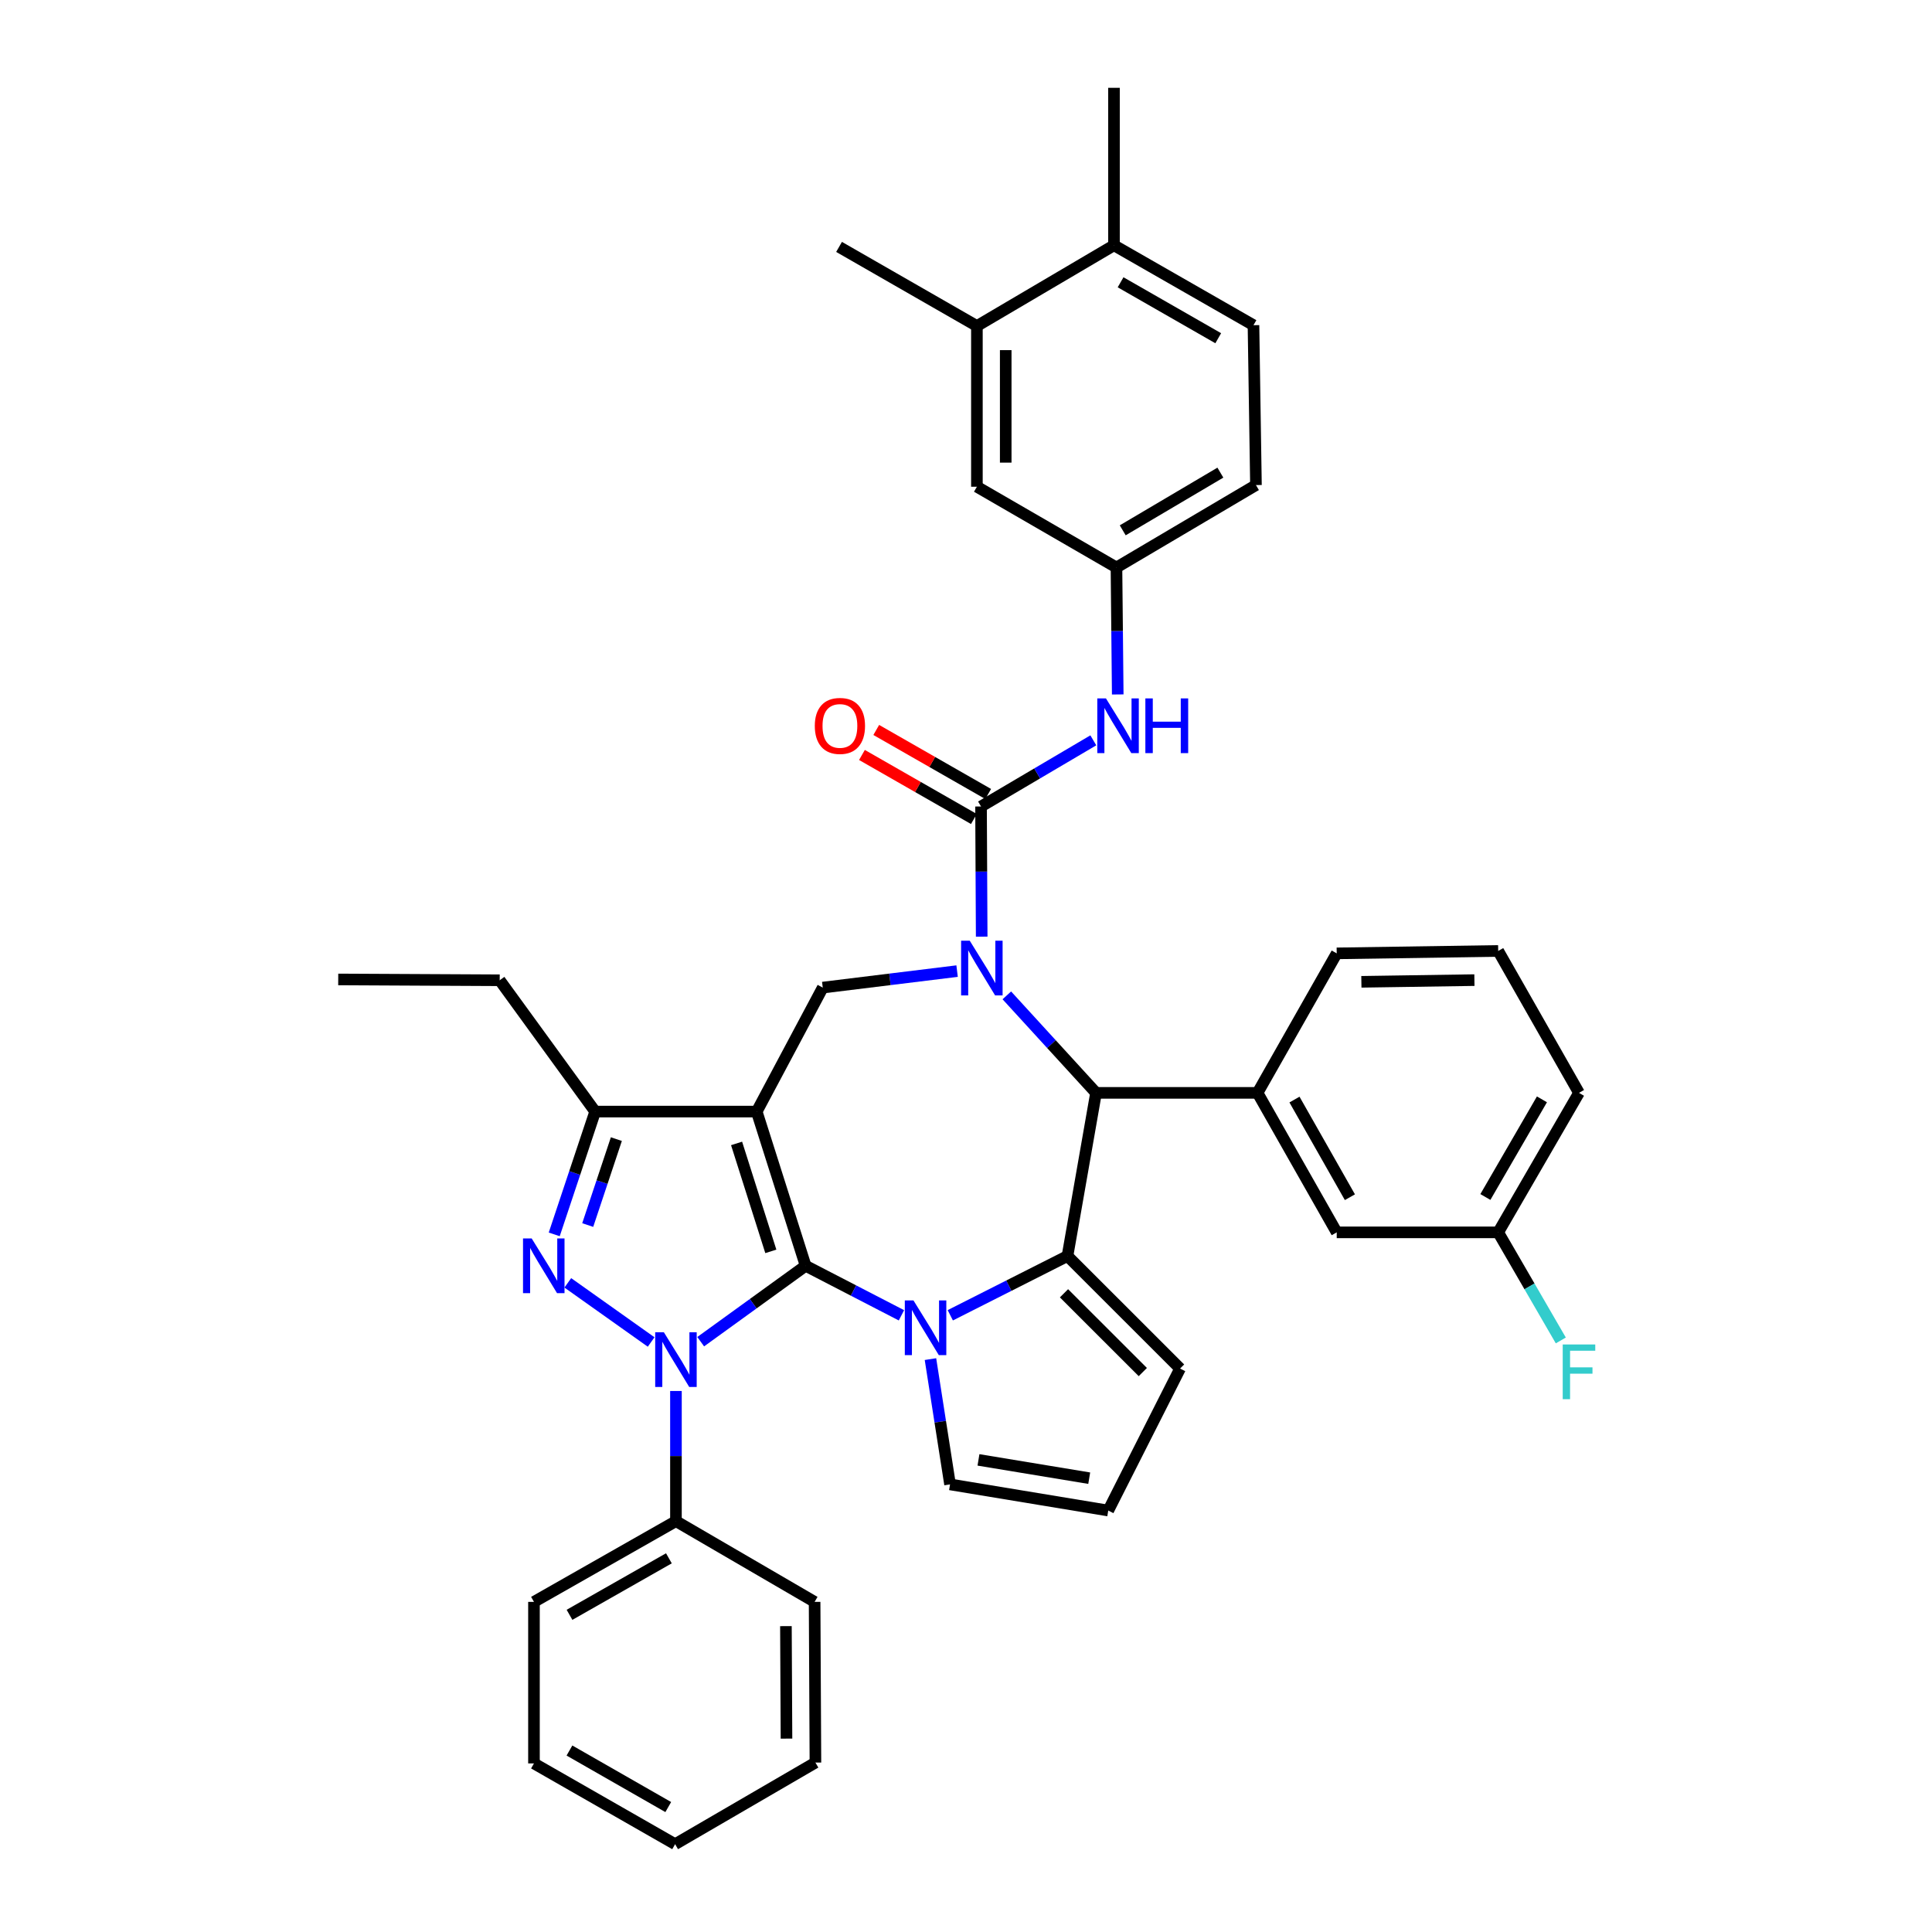 <?xml version='1.0' encoding='iso-8859-1'?>
<svg version='1.1' baseProfile='full'
              xmlns='http://www.w3.org/2000/svg'
                      xmlns:rdkit='http://www.rdkit.org/xml'
                      xmlns:xlink='http://www.w3.org/1999/xlink'
                  xml:space='preserve'
width='1000px' height='1000px' viewBox='0 0 1000 1000'>
<!-- END OF HEADER -->
<rect style='opacity:1.0;fill:#FFFFFF;stroke:none' width='1000' height='1000' x='0' y='0'> </rect>
<path class='bond-0' d='M 416.993,655.169 L 391.672,575.352' style='fill:none;fill-rule:evenodd;stroke:#000000;stroke-width:6px;stroke-linecap:butt;stroke-linejoin:miter;stroke-opacity:1' />
<path class='bond-0' d='M 398.979,647.707 L 381.253,591.834' style='fill:none;fill-rule:evenodd;stroke:#000000;stroke-width:6px;stroke-linecap:butt;stroke-linejoin:miter;stroke-opacity:1' />
<path class='bond-1' d='M 416.993,655.169 L 389.837,674.813' style='fill:none;fill-rule:evenodd;stroke:#000000;stroke-width:6px;stroke-linecap:butt;stroke-linejoin:miter;stroke-opacity:1' />
<path class='bond-1' d='M 389.837,674.813 L 362.68,694.457' style='fill:none;fill-rule:evenodd;stroke:#0000FF;stroke-width:6px;stroke-linecap:butt;stroke-linejoin:miter;stroke-opacity:1' />
<path class='bond-2' d='M 416.993,655.169 L 441.788,667.987' style='fill:none;fill-rule:evenodd;stroke:#000000;stroke-width:6px;stroke-linecap:butt;stroke-linejoin:miter;stroke-opacity:1' />
<path class='bond-2' d='M 441.788,667.987 L 466.584,680.805' style='fill:none;fill-rule:evenodd;stroke:#0000FF;stroke-width:6px;stroke-linecap:butt;stroke-linejoin:miter;stroke-opacity:1' />
<path class='bond-8' d='M 391.672,575.352 L 308.059,575.352' style='fill:none;fill-rule:evenodd;stroke:#000000;stroke-width:6px;stroke-linecap:butt;stroke-linejoin:miter;stroke-opacity:1' />
<path class='bond-9' d='M 391.672,575.352 L 425.859,511.178' style='fill:none;fill-rule:evenodd;stroke:#000000;stroke-width:6px;stroke-linecap:butt;stroke-linejoin:miter;stroke-opacity:1' />
<path class='bond-4' d='M 337.032,694.614 L 293.897,664.001' style='fill:none;fill-rule:evenodd;stroke:#0000FF;stroke-width:6px;stroke-linecap:butt;stroke-linejoin:miter;stroke-opacity:1' />
<path class='bond-14' d='M 349.869,719.975 L 349.869,753.66' style='fill:none;fill-rule:evenodd;stroke:#0000FF;stroke-width:6px;stroke-linecap:butt;stroke-linejoin:miter;stroke-opacity:1' />
<path class='bond-14' d='M 349.869,753.66 L 349.869,787.345' style='fill:none;fill-rule:evenodd;stroke:#000000;stroke-width:6px;stroke-linecap:butt;stroke-linejoin:miter;stroke-opacity:1' />
<path class='bond-5' d='M 491.869,680.789 L 522.197,665.452' style='fill:none;fill-rule:evenodd;stroke:#0000FF;stroke-width:6px;stroke-linecap:butt;stroke-linejoin:miter;stroke-opacity:1' />
<path class='bond-5' d='M 522.197,665.452 L 552.525,650.115' style='fill:none;fill-rule:evenodd;stroke:#000000;stroke-width:6px;stroke-linecap:butt;stroke-linejoin:miter;stroke-opacity:1' />
<path class='bond-12' d='M 481.604,703.471 L 486.672,735.896' style='fill:none;fill-rule:evenodd;stroke:#0000FF;stroke-width:6px;stroke-linecap:butt;stroke-linejoin:miter;stroke-opacity:1' />
<path class='bond-12' d='M 486.672,735.896 L 491.74,768.321' style='fill:none;fill-rule:evenodd;stroke:#000000;stroke-width:6px;stroke-linecap:butt;stroke-linejoin:miter;stroke-opacity:1' />
<path class='bond-3' d='M 495.39,502.642 L 460.624,506.91' style='fill:none;fill-rule:evenodd;stroke:#0000FF;stroke-width:6px;stroke-linecap:butt;stroke-linejoin:miter;stroke-opacity:1' />
<path class='bond-3' d='M 460.624,506.91 L 425.859,511.178' style='fill:none;fill-rule:evenodd;stroke:#000000;stroke-width:6px;stroke-linecap:butt;stroke-linejoin:miter;stroke-opacity:1' />
<path class='bond-6' d='M 508.122,484.818 L 507.951,451.129' style='fill:none;fill-rule:evenodd;stroke:#0000FF;stroke-width:6px;stroke-linecap:butt;stroke-linejoin:miter;stroke-opacity:1' />
<path class='bond-6' d='M 507.951,451.129 L 507.781,417.44' style='fill:none;fill-rule:evenodd;stroke:#000000;stroke-width:6px;stroke-linecap:butt;stroke-linejoin:miter;stroke-opacity:1' />
<path class='bond-40' d='M 521.133,515.199 L 544.22,540.432' style='fill:none;fill-rule:evenodd;stroke:#0000FF;stroke-width:6px;stroke-linecap:butt;stroke-linejoin:miter;stroke-opacity:1' />
<path class='bond-40' d='M 544.22,540.432 L 567.307,565.665' style='fill:none;fill-rule:evenodd;stroke:#000000;stroke-width:6px;stroke-linecap:butt;stroke-linejoin:miter;stroke-opacity:1' />
<path class='bond-38' d='M 286.874,638.906 L 297.467,607.129' style='fill:none;fill-rule:evenodd;stroke:#0000FF;stroke-width:6px;stroke-linecap:butt;stroke-linejoin:miter;stroke-opacity:1' />
<path class='bond-38' d='M 297.467,607.129 L 308.059,575.352' style='fill:none;fill-rule:evenodd;stroke:#000000;stroke-width:6px;stroke-linecap:butt;stroke-linejoin:miter;stroke-opacity:1' />
<path class='bond-38' d='M 304.201,634.089 L 311.616,611.845' style='fill:none;fill-rule:evenodd;stroke:#0000FF;stroke-width:6px;stroke-linecap:butt;stroke-linejoin:miter;stroke-opacity:1' />
<path class='bond-38' d='M 311.616,611.845 L 319.03,589.601' style='fill:none;fill-rule:evenodd;stroke:#000000;stroke-width:6px;stroke-linecap:butt;stroke-linejoin:miter;stroke-opacity:1' />
<path class='bond-7' d='M 552.525,650.115 L 567.307,565.665' style='fill:none;fill-rule:evenodd;stroke:#000000;stroke-width:6px;stroke-linecap:butt;stroke-linejoin:miter;stroke-opacity:1' />
<path class='bond-13' d='M 552.525,650.115 L 610.808,708.364' style='fill:none;fill-rule:evenodd;stroke:#000000;stroke-width:6px;stroke-linecap:butt;stroke-linejoin:miter;stroke-opacity:1' />
<path class='bond-13' d='M 550.724,669.401 L 591.522,710.176' style='fill:none;fill-rule:evenodd;stroke:#000000;stroke-width:6px;stroke-linecap:butt;stroke-linejoin:miter;stroke-opacity:1' />
<path class='bond-11' d='M 507.781,417.44 L 536.842,400.317' style='fill:none;fill-rule:evenodd;stroke:#000000;stroke-width:6px;stroke-linecap:butt;stroke-linejoin:miter;stroke-opacity:1' />
<path class='bond-11' d='M 536.842,400.317 L 565.902,383.195' style='fill:none;fill-rule:evenodd;stroke:#0000FF;stroke-width:6px;stroke-linecap:butt;stroke-linejoin:miter;stroke-opacity:1' />
<path class='bond-15' d='M 511.484,410.967 L 482.516,394.394' style='fill:none;fill-rule:evenodd;stroke:#000000;stroke-width:6px;stroke-linecap:butt;stroke-linejoin:miter;stroke-opacity:1' />
<path class='bond-15' d='M 482.516,394.394 L 453.548,377.822' style='fill:none;fill-rule:evenodd;stroke:#FF0000;stroke-width:6px;stroke-linecap:butt;stroke-linejoin:miter;stroke-opacity:1' />
<path class='bond-15' d='M 504.078,423.913 L 475.11,407.34' style='fill:none;fill-rule:evenodd;stroke:#000000;stroke-width:6px;stroke-linecap:butt;stroke-linejoin:miter;stroke-opacity:1' />
<path class='bond-15' d='M 475.11,407.34 L 446.142,390.768' style='fill:none;fill-rule:evenodd;stroke:#FF0000;stroke-width:6px;stroke-linecap:butt;stroke-linejoin:miter;stroke-opacity:1' />
<path class='bond-10' d='M 567.307,565.665 L 650.903,565.665' style='fill:none;fill-rule:evenodd;stroke:#000000;stroke-width:6px;stroke-linecap:butt;stroke-linejoin:miter;stroke-opacity:1' />
<path class='bond-27' d='M 308.059,575.352 L 258.642,507.383' style='fill:none;fill-rule:evenodd;stroke:#000000;stroke-width:6px;stroke-linecap:butt;stroke-linejoin:miter;stroke-opacity:1' />
<path class='bond-19' d='M 650.903,565.665 L 691.885,637.868' style='fill:none;fill-rule:evenodd;stroke:#000000;stroke-width:6px;stroke-linecap:butt;stroke-linejoin:miter;stroke-opacity:1' />
<path class='bond-19' d='M 670.021,569.134 L 698.708,619.676' style='fill:none;fill-rule:evenodd;stroke:#000000;stroke-width:6px;stroke-linecap:butt;stroke-linejoin:miter;stroke-opacity:1' />
<path class='bond-26' d='M 650.903,565.665 L 691.885,493.462' style='fill:none;fill-rule:evenodd;stroke:#000000;stroke-width:6px;stroke-linecap:butt;stroke-linejoin:miter;stroke-opacity:1' />
<path class='bond-18' d='M 578.538,359.446 L 578.209,326.589' style='fill:none;fill-rule:evenodd;stroke:#0000FF;stroke-width:6px;stroke-linecap:butt;stroke-linejoin:miter;stroke-opacity:1' />
<path class='bond-18' d='M 578.209,326.589 L 577.88,293.732' style='fill:none;fill-rule:evenodd;stroke:#000000;stroke-width:6px;stroke-linecap:butt;stroke-linejoin:miter;stroke-opacity:1' />
<path class='bond-17' d='M 491.74,768.321 L 573.629,781.852' style='fill:none;fill-rule:evenodd;stroke:#000000;stroke-width:6px;stroke-linecap:butt;stroke-linejoin:miter;stroke-opacity:1' />
<path class='bond-17' d='M 506.455,755.635 L 563.777,765.107' style='fill:none;fill-rule:evenodd;stroke:#000000;stroke-width:6px;stroke-linecap:butt;stroke-linejoin:miter;stroke-opacity:1' />
<path class='bond-39' d='M 610.808,708.364 L 573.629,781.852' style='fill:none;fill-rule:evenodd;stroke:#000000;stroke-width:6px;stroke-linecap:butt;stroke-linejoin:miter;stroke-opacity:1' />
<path class='bond-30' d='M 349.869,787.345 L 276.382,829.131' style='fill:none;fill-rule:evenodd;stroke:#000000;stroke-width:6px;stroke-linecap:butt;stroke-linejoin:miter;stroke-opacity:1' />
<path class='bond-30' d='M 346.218,806.578 L 294.777,835.828' style='fill:none;fill-rule:evenodd;stroke:#000000;stroke-width:6px;stroke-linecap:butt;stroke-linejoin:miter;stroke-opacity:1' />
<path class='bond-31' d='M 349.869,787.345 L 421.641,829.131' style='fill:none;fill-rule:evenodd;stroke:#000000;stroke-width:6px;stroke-linecap:butt;stroke-linejoin:miter;stroke-opacity:1' />
<path class='bond-16' d='M 505.643,168.748 L 505.643,251.93' style='fill:none;fill-rule:evenodd;stroke:#000000;stroke-width:6px;stroke-linecap:butt;stroke-linejoin:miter;stroke-opacity:1' />
<path class='bond-16' d='M 520.558,181.225 L 520.558,239.453' style='fill:none;fill-rule:evenodd;stroke:#000000;stroke-width:6px;stroke-linecap:butt;stroke-linejoin:miter;stroke-opacity:1' />
<path class='bond-29' d='M 505.643,168.748 L 434.294,127.799' style='fill:none;fill-rule:evenodd;stroke:#000000;stroke-width:6px;stroke-linecap:butt;stroke-linejoin:miter;stroke-opacity:1' />
<path class='bond-43' d='M 505.643,168.748 L 576.595,126.963' style='fill:none;fill-rule:evenodd;stroke:#000000;stroke-width:6px;stroke-linecap:butt;stroke-linejoin:miter;stroke-opacity:1' />
<path class='bond-20' d='M 577.88,293.732 L 505.643,251.93' style='fill:none;fill-rule:evenodd;stroke:#000000;stroke-width:6px;stroke-linecap:butt;stroke-linejoin:miter;stroke-opacity:1' />
<path class='bond-24' d='M 577.88,293.732 L 650.082,251.076' style='fill:none;fill-rule:evenodd;stroke:#000000;stroke-width:6px;stroke-linecap:butt;stroke-linejoin:miter;stroke-opacity:1' />
<path class='bond-24' d='M 581.124,274.492 L 631.666,244.634' style='fill:none;fill-rule:evenodd;stroke:#000000;stroke-width:6px;stroke-linecap:butt;stroke-linejoin:miter;stroke-opacity:1' />
<path class='bond-23' d='M 691.885,637.868 L 775.464,637.868' style='fill:none;fill-rule:evenodd;stroke:#000000;stroke-width:6px;stroke-linecap:butt;stroke-linejoin:miter;stroke-opacity:1' />
<path class='bond-21' d='M 576.595,126.963 L 648.798,168.325' style='fill:none;fill-rule:evenodd;stroke:#000000;stroke-width:6px;stroke-linecap:butt;stroke-linejoin:miter;stroke-opacity:1' />
<path class='bond-21' d='M 580.012,146.108 L 630.554,175.062' style='fill:none;fill-rule:evenodd;stroke:#000000;stroke-width:6px;stroke-linecap:butt;stroke-linejoin:miter;stroke-opacity:1' />
<path class='bond-32' d='M 576.595,126.963 L 576.595,45.455' style='fill:none;fill-rule:evenodd;stroke:#000000;stroke-width:6px;stroke-linecap:butt;stroke-linejoin:miter;stroke-opacity:1' />
<path class='bond-22' d='M 648.798,168.325 L 650.082,251.076' style='fill:none;fill-rule:evenodd;stroke:#000000;stroke-width:6px;stroke-linecap:butt;stroke-linejoin:miter;stroke-opacity:1' />
<path class='bond-25' d='M 775.464,637.868 L 791.668,665.839' style='fill:none;fill-rule:evenodd;stroke:#000000;stroke-width:6px;stroke-linecap:butt;stroke-linejoin:miter;stroke-opacity:1' />
<path class='bond-25' d='M 791.668,665.839 L 807.871,693.809' style='fill:none;fill-rule:evenodd;stroke:#33CCCC;stroke-width:6px;stroke-linecap:butt;stroke-linejoin:miter;stroke-opacity:1' />
<path class='bond-42' d='M 775.464,637.868 L 817.283,565.665' style='fill:none;fill-rule:evenodd;stroke:#000000;stroke-width:6px;stroke-linecap:butt;stroke-linejoin:miter;stroke-opacity:1' />
<path class='bond-42' d='M 768.831,619.563 L 798.104,569.021' style='fill:none;fill-rule:evenodd;stroke:#000000;stroke-width:6px;stroke-linecap:butt;stroke-linejoin:miter;stroke-opacity:1' />
<path class='bond-28' d='M 691.885,493.462 L 775.464,492.203' style='fill:none;fill-rule:evenodd;stroke:#000000;stroke-width:6px;stroke-linecap:butt;stroke-linejoin:miter;stroke-opacity:1' />
<path class='bond-28' d='M 704.646,508.186 L 763.152,507.305' style='fill:none;fill-rule:evenodd;stroke:#000000;stroke-width:6px;stroke-linecap:butt;stroke-linejoin:miter;stroke-opacity:1' />
<path class='bond-34' d='M 258.642,507.383 L 175.063,506.96' style='fill:none;fill-rule:evenodd;stroke:#000000;stroke-width:6px;stroke-linecap:butt;stroke-linejoin:miter;stroke-opacity:1' />
<path class='bond-33' d='M 775.464,492.203 L 817.283,565.665' style='fill:none;fill-rule:evenodd;stroke:#000000;stroke-width:6px;stroke-linecap:butt;stroke-linejoin:miter;stroke-opacity:1' />
<path class='bond-35' d='M 276.382,829.131 L 276.382,912.743' style='fill:none;fill-rule:evenodd;stroke:#000000;stroke-width:6px;stroke-linecap:butt;stroke-linejoin:miter;stroke-opacity:1' />
<path class='bond-36' d='M 421.641,829.131 L 422.064,912.304' style='fill:none;fill-rule:evenodd;stroke:#000000;stroke-width:6px;stroke-linecap:butt;stroke-linejoin:miter;stroke-opacity:1' />
<path class='bond-36' d='M 406.79,841.683 L 407.086,899.904' style='fill:none;fill-rule:evenodd;stroke:#000000;stroke-width:6px;stroke-linecap:butt;stroke-linejoin:miter;stroke-opacity:1' />
<path class='bond-41' d='M 276.382,912.743 L 349.439,954.545' style='fill:none;fill-rule:evenodd;stroke:#000000;stroke-width:6px;stroke-linecap:butt;stroke-linejoin:miter;stroke-opacity:1' />
<path class='bond-41' d='M 294.748,906.068 L 345.887,935.33' style='fill:none;fill-rule:evenodd;stroke:#000000;stroke-width:6px;stroke-linecap:butt;stroke-linejoin:miter;stroke-opacity:1' />
<path class='bond-37' d='M 422.064,912.304 L 349.439,954.545' style='fill:none;fill-rule:evenodd;stroke:#000000;stroke-width:6px;stroke-linecap:butt;stroke-linejoin:miter;stroke-opacity:1' />
<path  class='atom-2' d='M 343.609 689.564
L 352.889 704.564
Q 353.809 706.044, 355.289 708.724
Q 356.769 711.404, 356.849 711.564
L 356.849 689.564
L 360.609 689.564
L 360.609 717.884
L 356.729 717.884
L 346.769 701.484
Q 345.609 699.564, 344.369 697.364
Q 343.169 695.164, 342.809 694.484
L 342.809 717.884
L 339.129 717.884
L 339.129 689.564
L 343.609 689.564
' fill='#0000FF'/>
<path  class='atom-3' d='M 472.811 673.1
L 482.091 688.1
Q 483.011 689.58, 484.491 692.26
Q 485.971 694.94, 486.051 695.1
L 486.051 673.1
L 489.811 673.1
L 489.811 701.42
L 485.931 701.42
L 475.971 685.02
Q 474.811 683.1, 473.571 680.9
Q 472.371 678.7, 472.011 678.02
L 472.011 701.42
L 468.331 701.42
L 468.331 673.1
L 472.811 673.1
' fill='#0000FF'/>
<path  class='atom-4' d='M 501.944 486.909
L 511.224 501.909
Q 512.144 503.389, 513.624 506.069
Q 515.104 508.749, 515.184 508.909
L 515.184 486.909
L 518.944 486.909
L 518.944 515.229
L 515.064 515.229
L 505.104 498.829
Q 503.944 496.909, 502.704 494.709
Q 501.504 492.509, 501.144 491.829
L 501.144 515.229
L 497.464 515.229
L 497.464 486.909
L 501.944 486.909
' fill='#0000FF'/>
<path  class='atom-5' d='M 275.193 641.009
L 284.473 656.009
Q 285.393 657.489, 286.873 660.169
Q 288.353 662.849, 288.433 663.009
L 288.433 641.009
L 292.193 641.009
L 292.193 669.329
L 288.313 669.329
L 278.353 652.929
Q 277.193 651.009, 275.953 648.809
Q 274.753 646.609, 274.393 645.929
L 274.393 669.329
L 270.713 669.329
L 270.713 641.009
L 275.193 641.009
' fill='#0000FF'/>
<path  class='atom-12' d='M 572.44 361.494
L 581.72 376.494
Q 582.64 377.974, 584.12 380.654
Q 585.6 383.334, 585.68 383.494
L 585.68 361.494
L 589.44 361.494
L 589.44 389.814
L 585.56 389.814
L 575.6 373.414
Q 574.44 371.494, 573.2 369.294
Q 572 367.094, 571.64 366.414
L 571.64 389.814
L 567.96 389.814
L 567.96 361.494
L 572.44 361.494
' fill='#0000FF'/>
<path  class='atom-12' d='M 592.84 361.494
L 596.68 361.494
L 596.68 373.534
L 611.16 373.534
L 611.16 361.494
L 615 361.494
L 615 389.814
L 611.16 389.814
L 611.16 376.734
L 596.68 376.734
L 596.68 389.814
L 592.84 389.814
L 592.84 361.494
' fill='#0000FF'/>
<path  class='atom-16' d='M 421.741 375.734
Q 421.741 368.934, 425.101 365.134
Q 428.461 361.334, 434.741 361.334
Q 441.021 361.334, 444.381 365.134
Q 447.741 368.934, 447.741 375.734
Q 447.741 382.614, 444.341 386.534
Q 440.941 390.414, 434.741 390.414
Q 428.501 390.414, 425.101 386.534
Q 421.741 382.654, 421.741 375.734
M 434.741 387.214
Q 439.061 387.214, 441.381 384.334
Q 443.741 381.414, 443.741 375.734
Q 443.741 370.174, 441.381 367.374
Q 439.061 364.534, 434.741 364.534
Q 430.421 364.534, 428.061 367.334
Q 425.741 370.134, 425.741 375.734
Q 425.741 381.454, 428.061 384.334
Q 430.421 387.214, 434.741 387.214
' fill='#FF0000'/>
<path  class='atom-26' d='M 808.863 695.895
L 825.703 695.895
L 825.703 699.135
L 812.663 699.135
L 812.663 707.735
L 824.263 707.735
L 824.263 711.015
L 812.663 711.015
L 812.663 724.215
L 808.863 724.215
L 808.863 695.895
' fill='#33CCCC'/>
</svg>
